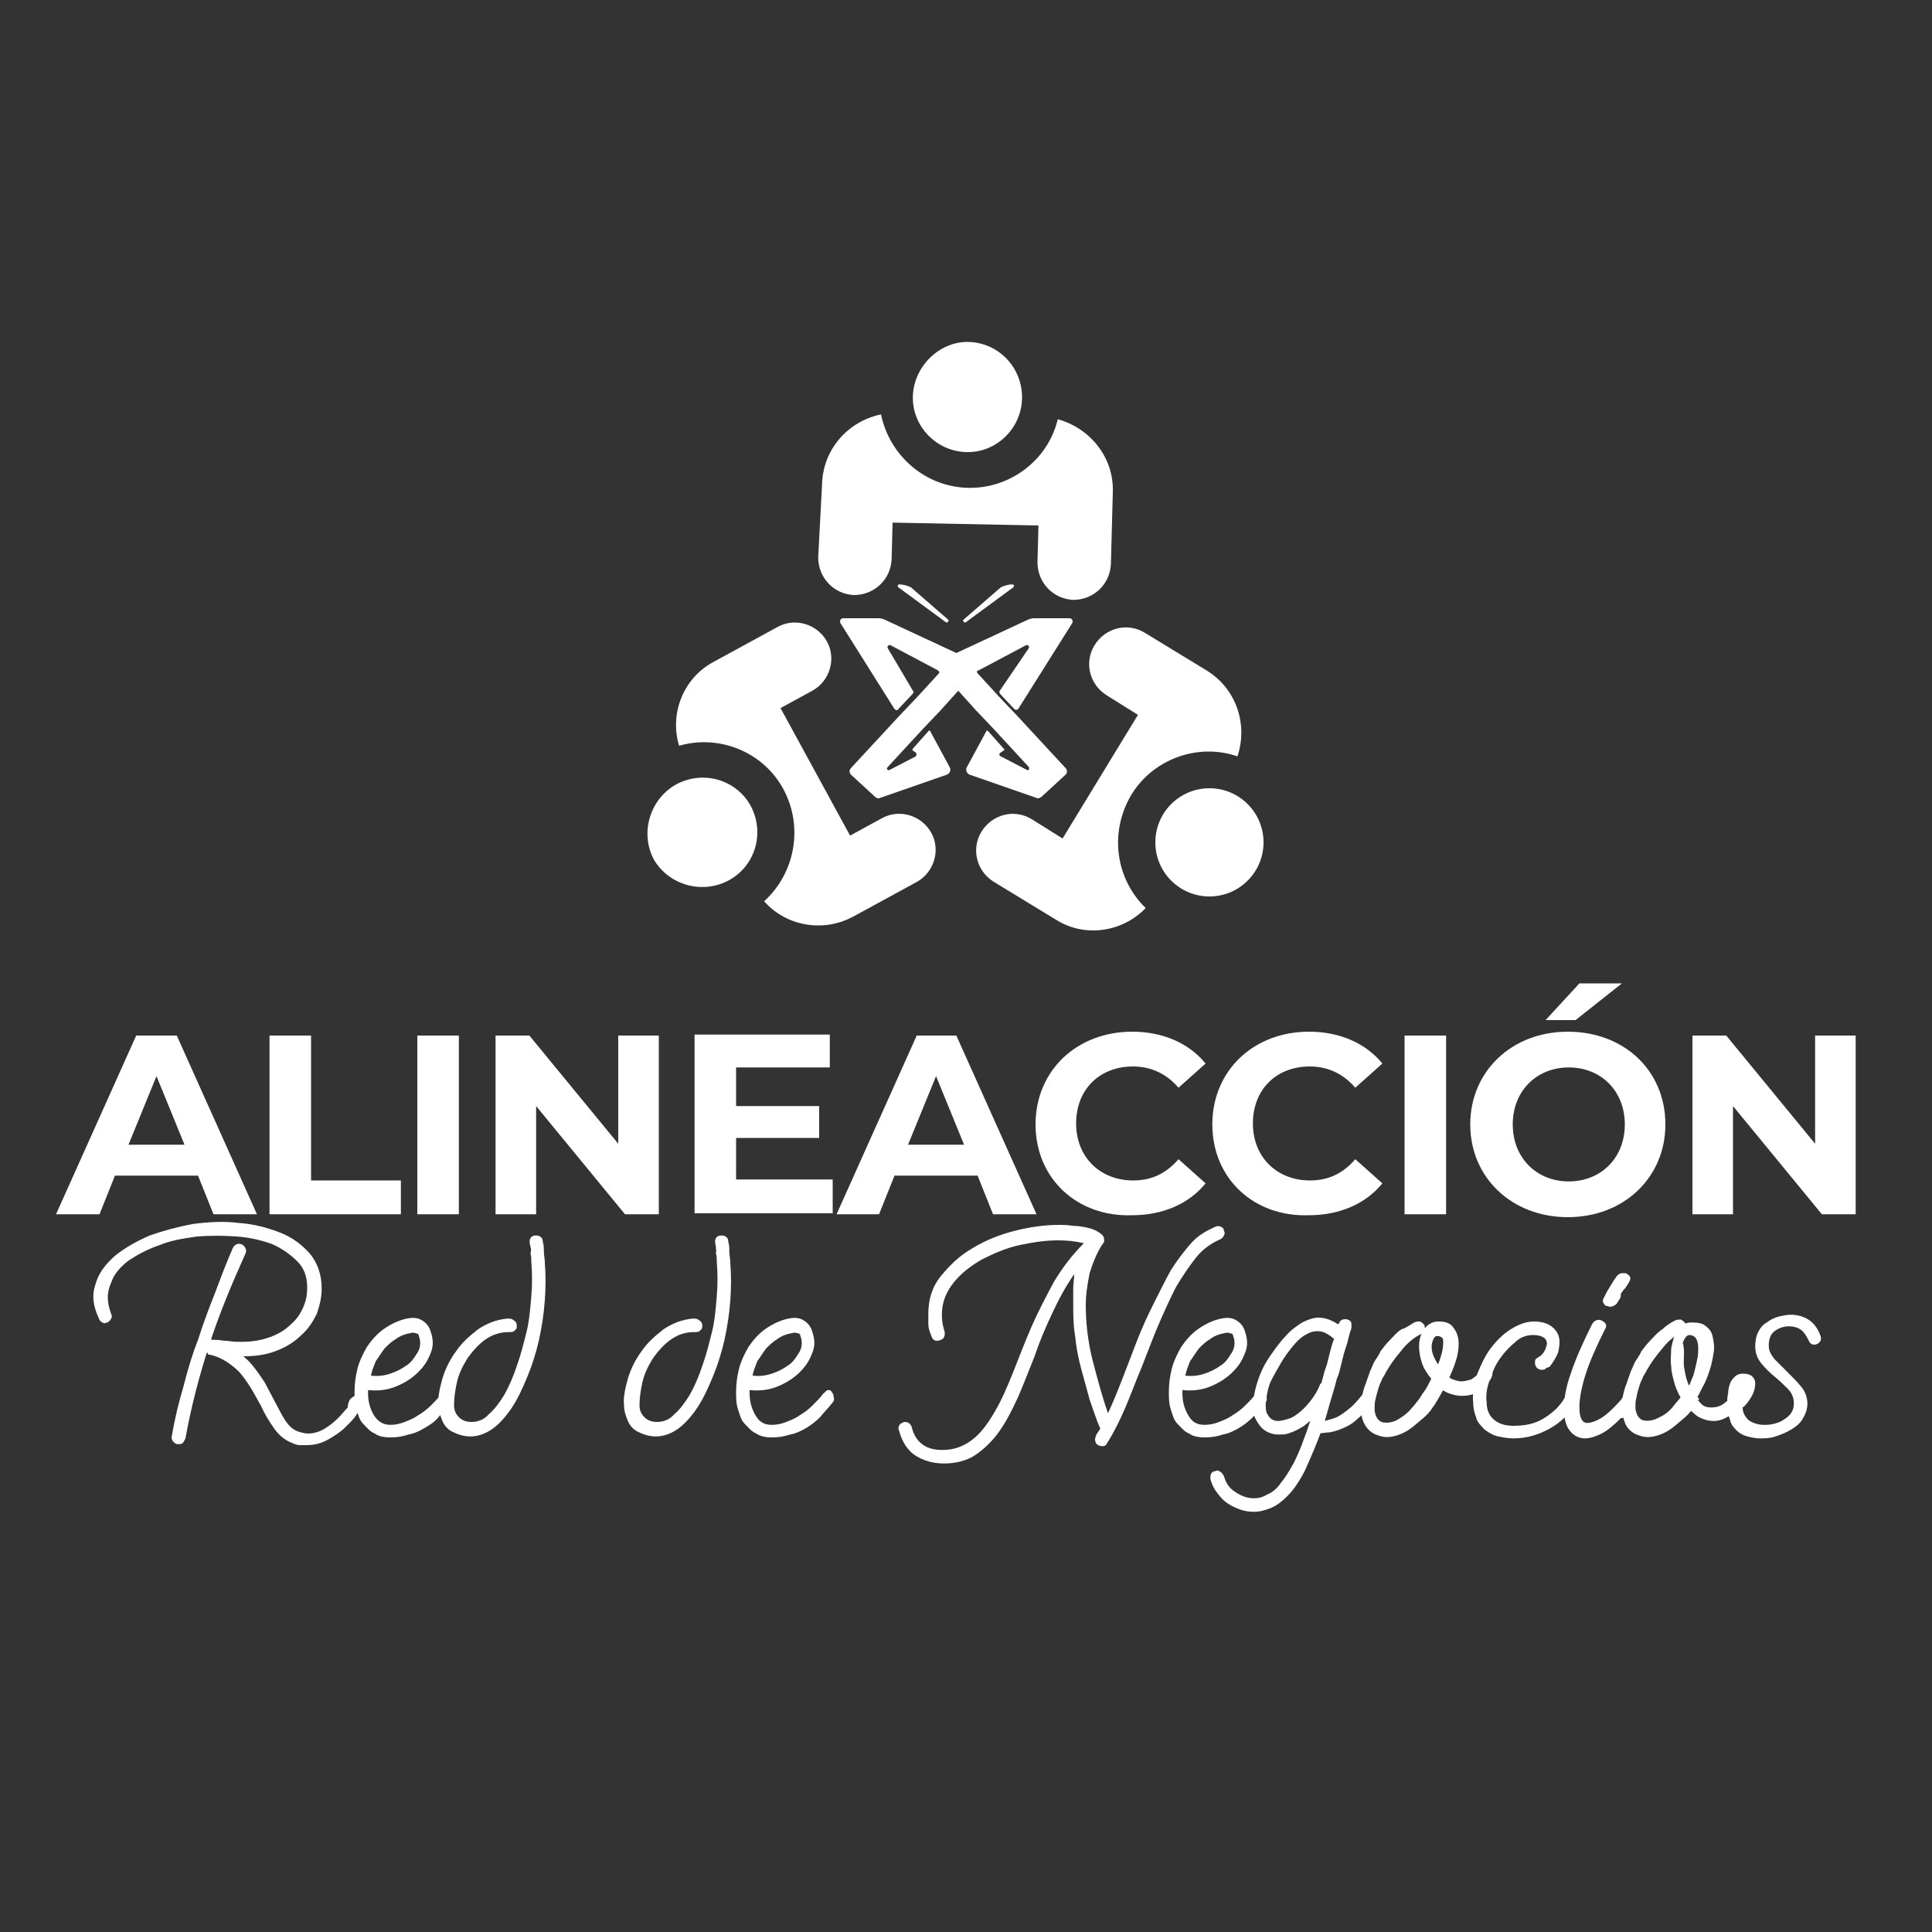 <?xml version="1.0" encoding="utf-8"?>
<!-- Generator: Adobe Illustrator 24.3.2, SVG Export Plug-In . SVG Version: 6.00 Build 0)  -->
<svg version="1.1" id="Capa_1" xmlns="http://www.w3.org/2000/svg" xmlns:xlink="http://www.w3.org/1999/xlink" x="0px" y="0px"
	 viewBox="0 0 200 200" style="enable-background:new 0 0 200 200;" xml:space="preserve">
<rect x="0" y="0" width="200" height="200" fill="#333333" stroke="none"/>
<style type="text/css">
	.st0{fill:#FFFFFF;}
</style>
<g>
	<g>
		<path class="st0" d="M20.5,121.7h-8.6l-1.6,4H5.8l8.3-18.5h4.2l8.3,18.5h-4.5L20.5,121.7z M19.1,118.5l-2.9-7.1l-2.9,7.1H19.1z"/>
		<path class="st0" d="M27.9,107.2h4.3v15h9.3v3.5H27.9V107.2z"/>
		<path class="st0" d="M43.2,107.2h4.3v18.5h-4.3V107.2z"/>
		<path class="st0" d="M68.2,107.2v18.5h-3.5l-9.2-11.2v11.2h-4.2v-18.5h3.5l9.2,11.2v-11.2H68.2z"/>
		<path class="st0" d="M86.2,122.2v3.4H71.9v-18.5h14v3.4h-9.7v4h8.6v3.3h-8.6v4.3H86.2z"/>
		<path class="st0" d="M101.2,121.7h-8.6l-1.6,4h-4.4l8.3-18.5H99l8.3,18.5h-4.5L101.2,121.7z M99.8,118.5l-2.9-7.1l-2.9,7.1H99.8z"
			/>
		<path class="st0" d="M107.2,116.4c0-5.6,4.3-9.6,10-9.6c3.2,0,5.9,1.2,7.6,3.3l-2.8,2.5c-1.2-1.4-2.8-2.2-4.7-2.2
			c-3.5,0-5.9,2.4-5.9,5.9c0,3.5,2.5,5.9,5.9,5.9c1.9,0,3.4-0.7,4.7-2.2l2.8,2.5c-1.7,2.1-4.4,3.3-7.6,3.3
			C111.5,126,107.2,122,107.2,116.4z"/>
		<path class="st0" d="M125.5,116.4c0-5.6,4.3-9.6,10-9.6c3.2,0,5.9,1.2,7.6,3.3l-2.8,2.5c-1.2-1.4-2.8-2.2-4.7-2.2
			c-3.5,0-5.9,2.4-5.9,5.9c0,3.5,2.5,5.9,5.9,5.9c1.9,0,3.4-0.7,4.7-2.2l2.8,2.5c-1.7,2.1-4.4,3.3-7.6,3.3
			C129.8,126,125.5,122,125.5,116.4z"/>
		<path class="st0" d="M145.4,107.2h4.3v18.5h-4.3V107.2z"/>
		<path class="st0" d="M152.2,116.4c0-5.5,4.3-9.6,10.1-9.6c5.8,0,10.1,4,10.1,9.6c0,5.5-4.3,9.6-10.1,9.6
			C156.5,126,152.2,121.9,152.2,116.4z M168.2,116.4c0-3.5-2.5-5.9-5.8-5.9c-3.3,0-5.8,2.4-5.8,5.9c0,3.5,2.5,5.9,5.8,5.9
			C165.7,122.3,168.2,119.9,168.2,116.4z M163.5,101.8h4.4l-4.8,3.8H160L163.5,101.8z"/>
		<path class="st0" d="M192.1,107.2v18.5h-3.5l-9.2-11.2v11.2h-4.2v-18.5h3.5l9.2,11.2v-11.2H192.1z"/>
	</g>
	<g>
		<path class="st0" d="M11.5,136c0.1,0.2,0.1,0.4,0,0.5c-0.1,0.2-0.2,0.3-0.4,0.4c-0.2,0.1-0.4,0.1-0.5,0c-0.2-0.1-0.3-0.2-0.4-0.5
			c-0.6-1.3-0.7-2.4-0.3-3.5c0.3-1.1,1-2,2-2.9c1-0.8,2.2-1.5,3.6-2.1c1.4-0.5,2.9-0.9,4.5-1.2c1.6-0.2,3.2-0.3,4.7-0.1
			c1.6,0.1,3,0.5,4.3,1c1.3,0.5,2.3,1.3,3.1,2.2c0.8,1,1.2,2.2,1.2,3.6c0,0.9-0.2,1.7-0.5,2.6c-0.4,0.8-0.9,1.6-1.6,2.2
			c-0.7,0.7-1.5,1.2-2.5,1.6c-1,0.4-2.1,0.6-3.4,0.6c-0.2,0-0.5,0-0.8,0c-0.3,0-0.7,0-1.1-0.1c-0.4,0-0.7-0.1-1.1-0.1
			c-0.4-0.1-0.7-0.1-1-0.2l0.3-1.4c0.2,0.1,0.5,0.1,0.8,0.1c0.3,0,0.7,0.1,1,0.1c0.3,0,0.7,0.1,1,0.1c0.3,0,0.6,0,0.8,0
			c1,0,2-0.2,2.8-0.5c0.8-0.3,1.5-0.7,2.1-1.3c0.6-0.5,1-1.1,1.3-1.8c0.3-0.7,0.4-1.3,0.4-2c0-1.1-0.3-2-1-2.7
			c-0.7-0.7-1.5-1.3-2.6-1.8c-1.1-0.4-2.3-0.7-3.7-0.8c-1.4-0.1-2.7-0.1-4.1,0c-1.4,0.2-2.7,0.4-3.9,0.9c-1.2,0.4-2.3,1-3.2,1.6
			c-0.9,0.7-1.5,1.4-1.8,2.3C11,133.9,11.1,134.9,11.5,136z M24.1,129.2c0.1-0.2,0.2-0.3,0.4-0.4c0.2-0.1,0.4,0,0.5,0
			c0.2,0.1,0.3,0.2,0.4,0.4c0.1,0.2,0.1,0.4,0,0.6c-1.4,3.1-2.7,6.2-3.7,9.3c-1,3.1-1.9,6.4-2.5,9.8c-0.1,0.2-0.2,0.4-0.3,0.5
			s-0.4,0.1-0.5,0.1c-0.2,0-0.3-0.1-0.5-0.3c-0.1-0.2-0.2-0.3-0.1-0.6c0.3-1.8,0.7-3.4,1.2-5.1c0.4-1.6,0.9-3.3,1.5-4.8
			c0.5-1.6,1.1-3.2,1.7-4.7C22.8,132.4,23.4,130.8,24.1,129.2z M36.2,144.9c0.2-0.2,0.4-0.4,0.6-0.4c0.2-0.1,0.4-0.1,0.5,0
			c0.1,0.1,0.2,0.2,0.3,0.3c0,0.2,0,0.4-0.1,0.6c-0.1,0.1-0.3,0.4-0.5,0.9c-0.3,0.5-0.7,0.9-1.2,1.4c-0.5,0.5-1.1,0.9-1.8,1.3
			c-0.7,0.4-1.4,0.6-2.3,0.6c-0.2,0-0.5,0-0.7,0c-0.2,0-0.5-0.1-0.7-0.2c-0.8-0.3-1.4-0.8-1.9-1.5c-0.5-0.7-1-1.5-1.4-2.4
			c-0.3-0.5-0.6-1.1-0.9-1.6s-0.7-1.1-1.1-1.6c-0.4-0.5-0.9-0.9-1.5-1.3c-0.6-0.4-1.3-0.7-2-0.8l0.3-1.4c1,0.2,1.8,0.5,2.5,1
			c0.7,0.4,1.3,0.9,1.8,1.5c0.5,0.6,0.9,1.2,1.3,1.8c0.3,0.6,0.7,1.3,1,1.9c0.4,0.7,0.7,1.4,1.1,2c0.4,0.6,0.8,1,1.4,1.2
			c0.3,0.1,0.7,0.2,1,0.2c0.6,0,1.2-0.2,1.7-0.5c0.5-0.3,1-0.7,1.4-1.1c0.4-0.4,0.7-0.8,1-1.1C36,145.2,36.2,145,36.2,144.9z"/>
		<path class="st0" d="M46.6,145.3c-0.4,0.5-0.8,0.9-1.2,1.4s-0.9,0.8-1.4,1.1c-0.5,0.3-1.1,0.6-1.7,0.7c-0.6,0.2-1.2,0.3-1.9,0.3
			c-0.6,0-1.2-0.1-1.6-0.4c-0.5-0.2-0.8-0.6-1.2-1s-0.5-0.9-0.7-1.5c-0.2-0.6-0.2-1.2-0.2-1.8c0-0.8,0.1-1.6,0.3-2.4
			c0.2-0.8,0.6-1.6,1-2.3c0.5-0.7,1-1.3,1.7-1.8c0.7-0.5,1.5-0.9,2.4-1.1c0.5-0.1,0.9-0.1,1.2,0s0.6,0.3,0.8,0.5
			c0.2,0.2,0.4,0.5,0.5,0.9c0.1,0.3,0.2,0.7,0.2,1.1c0,0.6-0.2,1.1-0.5,1.7c-0.3,0.6-0.8,1.2-1.4,1.7c-0.6,0.5-1.3,0.9-2.1,1.2
			c-0.8,0.3-1.7,0.4-2.7,0.3v0.3c0,0.9,0.2,1.6,0.6,2.3c0.4,0.6,0.9,1,1.7,1c0.5,0,1-0.1,1.5-0.3c0.5-0.2,1-0.4,1.4-0.7
			c0.5-0.3,0.9-0.6,1.3-1c0.4-0.4,0.8-0.8,1.1-1.2c0.2-0.2,0.4-0.4,0.5-0.4c0.2,0,0.3,0,0.4,0.2c0.1,0.1,0.2,0.3,0.2,0.5
			C46.9,144.9,46.8,145.1,46.6,145.3z M42.5,138c-0.6,0.1-1.1,0.3-1.5,0.6c-0.5,0.3-0.8,0.6-1.2,1c-0.3,0.4-0.6,0.9-0.9,1.3
			c-0.2,0.5-0.4,1-0.5,1.5c0.7,0.1,1.4,0,2-0.2c0.6-0.2,1.2-0.5,1.6-0.8c0.5-0.3,0.8-0.7,1.1-1.2c0.3-0.4,0.4-0.8,0.4-1.2
			c0-0.3-0.1-0.6-0.2-0.9C43,138,42.8,137.9,42.5,138z"/>
		<path class="st0" d="M54.9,129c-0.1-0.4-0.1-0.6,0-0.8c0.1-0.2,0.3-0.3,0.5-0.3c0.2,0,0.4,0,0.5,0.1c0.2,0.1,0.3,0.3,0.3,0.6
			c0.1,0.3,0.1,0.6,0.1,1c0,0.3,0.1,0.7,0.1,1.1c0.1,1.3,0.1,2.6,0,3.9c-0.1,1.4-0.3,2.7-0.6,4.1c-0.3,1.3-0.7,2.6-1.2,3.8
			c-0.5,1.2-1,2.3-1.6,3.2c-0.6,0.9-1.3,1.7-2,2.2c-0.7,0.5-1.5,0.8-2.3,0.8c-0.7,0-1.3-0.2-1.9-0.5c-0.4-0.2-0.8-0.6-1-1.1
			c-0.2-0.5-0.4-1-0.4-1.6c-0.1-0.8,0.1-1.7,0.4-2.8c0.3-1,0.8-2,1.4-2.8c0.6-0.9,1.4-1.6,2.3-2.3c0.9-0.6,1.9-1,3-1.1
			c0.3,0,0.5,0,0.7,0.2c0.2,0.1,0.3,0.3,0.3,0.5c0,0.2,0,0.4-0.2,0.5c-0.1,0.2-0.4,0.2-0.7,0.2c-0.9,0-1.7,0.3-2.4,0.8
			s-1.3,1.2-1.8,1.9c-0.5,0.8-0.9,1.6-1.1,2.5c-0.2,0.9-0.3,1.7-0.3,2.4c0,0.5,0.2,0.9,0.5,1.2c0.3,0.3,0.7,0.5,1.3,0.5
			c0.6,0,1.3-0.2,1.8-0.8c0.6-0.5,1.1-1.2,1.6-2c0.5-0.9,0.9-1.8,1.3-3c0.4-1.1,0.7-2.3,1-3.5c0.3-1.2,0.4-2.5,0.5-3.7
			c0.1-1.2,0.1-2.4,0-3.6c0-0.3,0-0.6-0.1-0.9C55,129.6,55,129.3,54.9,129z"/>
		<path class="st0" d="M74.1,129c-0.1-0.4-0.1-0.6,0-0.8c0.1-0.2,0.3-0.3,0.5-0.3c0.2,0,0.4,0,0.5,0.1c0.2,0.1,0.3,0.3,0.3,0.6
			c0.1,0.3,0.1,0.6,0.1,1c0,0.3,0.1,0.7,0.1,1.1c0.1,1.3,0.1,2.6,0,3.9c-0.1,1.4-0.3,2.7-0.6,4.1c-0.3,1.3-0.7,2.6-1.2,3.8
			c-0.5,1.2-1,2.3-1.6,3.2c-0.6,0.9-1.3,1.7-2,2.2c-0.7,0.5-1.5,0.8-2.3,0.8c-0.7,0-1.3-0.2-1.9-0.5c-0.4-0.2-0.8-0.6-1-1.1
			c-0.2-0.5-0.4-1-0.4-1.6c-0.1-0.8,0.1-1.7,0.4-2.8c0.3-1,0.8-2,1.4-2.8c0.6-0.9,1.4-1.6,2.3-2.3c0.9-0.6,1.9-1,3-1.1
			c0.3,0,0.5,0,0.7,0.2c0.2,0.1,0.3,0.3,0.3,0.5c0,0.2,0,0.4-0.2,0.5c-0.1,0.2-0.4,0.2-0.7,0.2c-0.9,0-1.7,0.3-2.4,0.8
			s-1.3,1.2-1.8,1.9c-0.5,0.8-0.9,1.6-1.1,2.5c-0.2,0.9-0.3,1.7-0.3,2.4c0,0.5,0.2,0.9,0.5,1.2c0.3,0.3,0.7,0.5,1.3,0.5
			c0.6,0,1.3-0.2,1.8-0.8c0.6-0.5,1.1-1.2,1.6-2c0.5-0.9,0.9-1.8,1.3-3c0.4-1.1,0.7-2.3,1-3.5c0.3-1.2,0.4-2.5,0.5-3.7
			c0.1-1.2,0.1-2.4,0-3.6c0-0.3,0-0.6-0.1-0.9C74.2,129.6,74.1,129.3,74.1,129z"/>
		<path class="st0" d="M86.1,145.3c-0.4,0.5-0.8,0.9-1.2,1.4c-0.4,0.4-0.9,0.8-1.4,1.1c-0.5,0.3-1.1,0.6-1.7,0.7
			c-0.6,0.2-1.2,0.3-1.9,0.3c-0.6,0-1.2-0.1-1.6-0.4c-0.5-0.2-0.8-0.6-1.2-1s-0.5-0.9-0.7-1.5c-0.2-0.6-0.2-1.2-0.2-1.8
			c0-0.8,0.1-1.6,0.3-2.4c0.2-0.8,0.6-1.6,1-2.3c0.5-0.7,1-1.3,1.7-1.8c0.7-0.5,1.5-0.9,2.4-1.1c0.5-0.1,0.9-0.1,1.2,0
			c0.3,0.1,0.6,0.3,0.8,0.5c0.2,0.2,0.4,0.5,0.5,0.9c0.1,0.3,0.2,0.7,0.2,1.1c0,0.6-0.2,1.1-0.5,1.7c-0.3,0.6-0.8,1.2-1.4,1.7
			c-0.6,0.5-1.3,0.9-2.1,1.2c-0.8,0.3-1.7,0.4-2.7,0.3v0.3c0,0.9,0.2,1.6,0.6,2.3s0.9,1,1.7,1c0.5,0,1-0.1,1.5-0.3
			c0.5-0.2,1-0.4,1.4-0.7c0.5-0.3,0.9-0.6,1.3-1c0.4-0.4,0.8-0.8,1.1-1.2c0.2-0.2,0.4-0.4,0.5-0.4c0.2,0,0.3,0,0.4,0.2
			c0.1,0.1,0.2,0.3,0.2,0.5C86.4,144.9,86.3,145.1,86.1,145.3z M82,138c-0.6,0.1-1.1,0.3-1.5,0.6c-0.5,0.3-0.8,0.6-1.2,1
			c-0.3,0.4-0.6,0.9-0.9,1.3c-0.2,0.5-0.4,1-0.5,1.5c0.7,0.1,1.4,0,2-0.2c0.6-0.2,1.2-0.5,1.6-0.8c0.5-0.3,0.8-0.7,1.1-1.2
			c0.3-0.4,0.4-0.8,0.4-1.2c0-0.3-0.1-0.6-0.2-0.9C82.6,138,82.3,137.9,82,138z"/>
		<path class="st0" d="M125.8,127c0.2-0.1,0.4-0.1,0.6,0c0.2,0.1,0.3,0.2,0.3,0.4c0.1,0.2,0.1,0.3,0,0.5c-0.1,0.2-0.2,0.3-0.4,0.4
			c-0.9,0.4-1.8,1-2.5,1.9c-0.7,0.9-1.4,1.9-2.1,3.1c-0.6,1.2-1.2,2.5-1.8,3.9c-0.6,1.4-1.1,2.8-1.7,4.3c-0.6,1.4-1.1,2.8-1.7,4.2
			c-0.6,1.4-1.2,2.6-1.9,3.7c-0.1,0.2-0.2,0.3-0.4,0.3c-0.2,0-0.4,0-0.5-0.1c-0.2-0.1-0.3-0.2-0.3-0.4c-0.1-0.2,0-0.4,0.1-0.7
			l0.4-0.6c-0.4-0.9-0.7-1.9-1.1-3c-0.3-1.1-0.6-2.2-0.9-3.3c-0.3-1.1-0.5-2.2-0.6-3.3c-0.2-1.1-0.2-2.2-0.2-3.3c0-0.5,0-1,0-1.6
			c0-0.5,0.1-1,0.1-1.5c-0.9,1.3-1.6,2.6-2.3,4.1c-0.7,1.5-1.3,2.9-1.8,4.4c-0.6,1.5-1.1,2.8-1.7,4.2c-0.6,1.3-1.2,2.5-1.9,3.5
			c-0.7,1-1.5,1.8-2.5,2.5c-0.9,0.6-2,0.9-3.3,0.9c-1.1,0-2.1-0.3-2.9-0.8c-0.8-0.5-1.4-1.4-1.7-2.5c0-0.1-0.1-0.2-0.1-0.3
			c0-0.2,0.1-0.4,0.2-0.5c0.2-0.1,0.3-0.2,0.5-0.2c0.3,0,0.6,0.2,0.7,0.6c0.2,0.8,0.6,1.4,1.2,1.8c0.6,0.4,1.3,0.5,2,0.5
			c1.2,0,2.2-0.4,3.1-1.1c0.9-0.7,1.6-1.7,2.3-2.9c0.7-1.2,1.3-2.6,1.9-4.1c0.6-1.5,1.2-3.1,1.9-4.7c0.7-1.6,1.5-3.1,2.3-4.6
			c0.9-1.5,1.9-2.8,3.1-4c-0.8-0.2-1.7-0.3-2.7-0.3c-1.3,0-2.6,0.2-4,0.5c-1.4,0.3-2.7,0.9-3.9,1.5c-1.2,0.7-2.2,1.5-2.9,2.4
			c-0.8,1-1.2,2.1-1.2,3.3c0,0.6,0.1,1.2,0.3,1.8c0,0,0,0.1,0,0.2c0,0.2-0.1,0.4-0.2,0.5c-0.2,0.1-0.4,0.2-0.6,0.2
			c-0.2,0-0.4-0.1-0.5-0.3c-0.1-0.2-0.2-0.5-0.3-0.8c-0.1-0.3-0.1-0.6-0.1-0.9c0-0.3,0-0.6,0-0.8c0-1.5,0.4-2.8,1.3-3.9
			c0.9-1.1,1.9-2.1,3.3-2.9c1.3-0.8,2.8-1.4,4.4-1.8c1.6-0.4,3.1-0.6,4.5-0.6c0.4,0,0.9,0,1.5,0.1c0.5,0,1.1,0.1,1.5,0.2
			c0.5,0.1,0.9,0.3,1.2,0.5c0.3,0.2,0.5,0.4,0.5,0.7c0,0,0,0.1,0,0.2c0,0.1-0.1,0.2-0.3,0.5c-0.5,0.8-0.9,1.8-1.2,2.8
			c-0.2,1-0.4,2.1-0.4,3.3c0,1.8,0.2,3.7,0.7,5.7c0.5,1.9,1,3.8,1.6,5.5c0.5-1.1,1-2.3,1.5-3.6c0.5-1.3,1-2.6,1.5-3.9
			c0.5-1.3,1.1-2.6,1.7-3.8c0.6-1.2,1.2-2.4,1.8-3.5c0.7-1.1,1.4-2,2.1-2.8C124,127.9,124.9,127.4,125.8,127z"/>
		<path class="st0" d="M130.9,145.3c-0.4,0.5-0.8,0.9-1.2,1.4c-0.4,0.4-0.9,0.8-1.4,1.1c-0.5,0.3-1.1,0.6-1.7,0.7
			c-0.6,0.2-1.2,0.3-1.9,0.3c-0.6,0-1.2-0.1-1.6-0.4c-0.5-0.2-0.8-0.6-1.2-1s-0.5-0.9-0.7-1.5c-0.2-0.6-0.2-1.2-0.2-1.8
			c0-0.8,0.1-1.6,0.3-2.4c0.2-0.8,0.6-1.6,1-2.3c0.5-0.7,1-1.3,1.7-1.8c0.7-0.5,1.5-0.9,2.4-1.1c0.5-0.1,0.9-0.1,1.2,0
			c0.3,0.1,0.6,0.3,0.8,0.5c0.2,0.2,0.4,0.5,0.5,0.9c0.1,0.3,0.2,0.7,0.2,1.1c0,0.6-0.2,1.1-0.5,1.7c-0.3,0.6-0.8,1.2-1.4,1.7
			c-0.6,0.5-1.3,0.9-2.1,1.2c-0.8,0.3-1.7,0.4-2.7,0.3v0.3c0,0.9,0.2,1.6,0.6,2.3s0.9,1,1.7,1c0.5,0,1-0.1,1.5-0.3
			c0.5-0.2,1-0.4,1.4-0.7c0.5-0.3,0.9-0.6,1.3-1c0.4-0.4,0.8-0.8,1.1-1.2c0.2-0.2,0.4-0.4,0.5-0.4c0.2,0,0.3,0,0.4,0.2
			c0.1,0.1,0.2,0.3,0.2,0.5C131.2,144.9,131.1,145.1,130.9,145.3z M126.8,138c-0.6,0.1-1.1,0.3-1.5,0.6c-0.5,0.3-0.8,0.6-1.2,1
			c-0.3,0.4-0.6,0.9-0.9,1.3c-0.2,0.5-0.4,1-0.5,1.5c0.7,0.1,1.4,0,2-0.2c0.6-0.2,1.2-0.5,1.6-0.8c0.5-0.3,0.8-0.7,1.1-1.2
			c0.3-0.4,0.4-0.8,0.4-1.2c0-0.3-0.1-0.6-0.2-0.9C127.3,138,127.1,137.9,126.8,138z"/>
		<path class="st0" d="M138.5,137.1c0.1-0.1,0.2-0.2,0.2-0.3c0.1-0.1,0.2-0.2,0.3-0.2c0.1,0,0.3-0.1,0.5,0c0.2,0.1,0.3,0.1,0.3,0.2
			c0.1,0.1,0.1,0.2,0.1,0.3c0,0.1,0,0.3,0,0.4c-0.2,0.5-0.3,1-0.4,1.4c-0.1,0.4-0.3,0.9-0.4,1.3c-0.1,0.4-0.2,0.8-0.3,1.2
			c-0.1,0.4-0.2,0.9-0.4,1.3c-0.3,1.2-0.7,2.4-1,3.5c-0.3,1.1-0.7,2.2-1.1,3.2c-0.4,1-0.8,1.9-1.2,2.8c-0.4,0.8-0.9,1.6-1.4,2.2
			c-0.6,0.7-1.3,1.3-1.9,1.6c-0.7,0.3-1.3,0.5-2,0.5c-0.6,0-1.1-0.1-1.6-0.3c-0.5-0.2-0.9-0.4-1.3-0.7c-0.4-0.3-0.7-0.7-1-1.1
			c-0.3-0.4-0.5-0.9-0.6-1.3c0-0.1,0-0.2,0-0.3c0-0.1,0.1-0.2,0.1-0.3c0.1-0.1,0.2-0.2,0.4-0.2c0.2-0.1,0.3-0.1,0.4,0
			c0.1,0,0.2,0.1,0.3,0.2c0.1,0.1,0.1,0.2,0.2,0.3c0.2,0.7,0.5,1.2,1.1,1.6c0.6,0.4,1.2,0.7,2,0.7c0.5,0,0.9-0.1,1.4-0.4
			c0.5-0.2,1-0.6,1.4-1.2c0.5-0.6,0.9-1.3,1.3-2c0.4-0.8,0.8-1.7,1.1-2.6c0.4-1,0.7-2,1-3.1c0.3-1.1,0.7-2.2,1-3.4
			c0.1-0.5,0.3-0.9,0.4-1.3c0.1-0.4,0.2-0.8,0.3-1.2c0.1-0.4,0.2-0.8,0.4-1.3C138.3,138.1,138.4,137.6,138.5,137.1z M138,144.1
			c-0.5,0.8-1,1.6-1.5,2.1c-0.5,0.6-1,1-1.5,1.4c-0.5,0.3-1,0.6-1.4,0.7c-0.4,0.2-0.8,0.2-1.2,0.2c-0.7,0-1.2-0.2-1.7-0.6
			c-0.4-0.4-0.7-0.9-0.9-1.4c-0.2-0.6-0.2-1.2,0-1.9c0.1-0.7,0.3-1.4,0.6-2.2c0.3-0.8,0.7-1.5,1.2-2.2c0.5-0.7,1-1.4,1.5-1.9
			c0.5-0.6,1.1-1,1.7-1.4c0.6-0.3,1.2-0.5,1.7-0.5c0.4,0,0.9,0.1,1.3,0.3c0.5,0.2,0.9,0.5,1.3,0.9l-1,1c-0.6-0.5-1.1-0.8-1.7-0.8
			c-0.4,0-0.8,0.1-1.3,0.4c-0.5,0.3-0.9,0.7-1.3,1.2c-0.4,0.5-0.8,1-1.2,1.7s-0.7,1.2-1,1.8c-0.3,0.6-0.4,1.2-0.5,1.8
			c-0.1,0.6-0.1,1.1,0,1.5c0.1,0.2,0.2,0.4,0.4,0.6c0.2,0.2,0.5,0.3,0.8,0.3c0.3,0,0.6-0.1,1-0.2c0.4-0.1,0.7-0.3,1.1-0.6
			c0.4-0.3,0.8-0.7,1.2-1.2c0.4-0.5,0.8-1.1,1.1-1.9L138,144.1z M135.8,147.2c0.4,0,0.9,0,1.3-0.1c0.4-0.1,0.8-0.2,1.3-0.4
			c0.4-0.2,0.8-0.5,1.3-0.9c0.5-0.4,0.9-0.9,1.4-1.5c0.2-0.2,0.4-0.4,0.6-0.4c0.2,0,0.3,0,0.5,0.1c0.1,0.1,0.2,0.3,0.2,0.5
			c0,0.2,0,0.4-0.2,0.6c-0.6,0.8-1.2,1.4-1.7,1.8c-0.5,0.5-1.1,0.8-1.6,1c-0.5,0.2-1.1,0.4-1.6,0.4c-0.6,0.1-1.2,0.1-1.9,0.1
			L135.8,147.2z"/>
		<path class="st0" d="M146.4,136.9c0.2-0.1,0.4-0.1,0.6-0.1c0.2,0.1,0.3,0.2,0.4,0.3c0.1,0.1,0.1,0.3,0.1,0.5
			c0,0.2-0.2,0.4-0.4,0.5c-0.8,0.4-1.5,1-2.1,1.8c-0.6,0.7-1.1,1.4-1.5,2.1c-0.1,0.2-0.2,0.4-0.4,0.7c-0.1,0.3-0.3,0.6-0.4,1
			c-0.1,0.3-0.2,0.7-0.3,1.1c-0.1,0.4-0.1,0.7-0.1,1.1c0,0.3,0.1,0.6,0.2,0.8c0.1,0.2,0.3,0.4,0.5,0.5c0.3,0.1,0.7,0.1,1.1,0
			c0.4-0.1,0.7-0.3,1-0.5c0.3-0.2,0.7-0.5,1-0.9c0.3-0.3,0.6-0.7,0.9-1.1c0.1-0.2,0.3-0.5,0.6-0.9c0.3-0.5,0.5-1,0.8-1.5
			c0.3-0.6,0.5-1.1,0.7-1.7c0.2-0.6,0.3-1.1,0.3-1.6c0-0.2,0-0.4-0.1-0.5c-0.1-0.1-0.3-0.2-0.5-0.2c-0.2,0-0.3,0.1-0.4,0.3
			c-0.1,0.2-0.2,0.5-0.2,0.8c0,0.4,0.1,0.8,0.3,1.2c0.2,0.4,0.5,0.9,0.9,1.4c0.4,0.4,0.7,0.7,1,0.8c0.3,0.1,0.6,0.2,0.9,0.2
			c0.3,0,0.6-0.1,1-0.2c0.3-0.2,0.7-0.5,1.1-0.9c0.2-0.2,0.4-0.3,0.5-0.3c0.2,0,0.3,0,0.4,0.1c0.1,0.1,0.2,0.3,0.2,0.5
			c0,0.2-0.1,0.4-0.2,0.6c-0.6,0.7-1.1,1.1-1.5,1.4c-0.4,0.2-0.9,0.3-1.5,0.3c-0.4,0-0.9-0.1-1.4-0.3s-1-0.6-1.6-1.3
			c-0.5-0.6-0.9-1.2-1.1-1.8c-0.2-0.6-0.3-1.2-0.3-1.7c0-0.8,0.2-1.4,0.6-1.9c0.4-0.5,0.9-0.7,1.4-0.7c0.8,0,1.3,0.2,1.6,0.7
			c0.3,0.4,0.5,0.9,0.5,1.6c0,0.6-0.1,1.2-0.3,1.8c-0.2,0.7-0.5,1.3-0.8,2c-0.3,0.6-0.6,1.2-0.9,1.7c-0.3,0.5-0.5,0.9-0.7,1.1
			c-0.3,0.5-0.7,0.9-1.2,1.3s-0.9,0.8-1.4,1.1c-0.5,0.3-1,0.5-1.5,0.6c-0.5,0.1-1,0.1-1.5-0.1c-0.7-0.2-1.1-0.6-1.4-1.1
			c-0.3-0.5-0.4-1-0.4-1.7c0-0.4,0-0.8,0.1-1.3c0.1-0.4,0.2-0.9,0.4-1.3c0.1-0.4,0.3-0.8,0.4-1.2c0.2-0.4,0.3-0.7,0.4-0.9
			c0.2-0.4,0.5-0.7,0.7-1.2c0.3-0.4,0.6-0.8,1-1.2c0.4-0.4,0.7-0.8,1.2-1.1C145.5,137.5,145.9,137.2,146.4,136.9z"/>
		<path class="st0" d="M160.1,141.6c-0.2,0.2-0.3,0.2-0.5,0.2c-0.2,0-0.4-0.1-0.5-0.2c-0.1-0.1-0.2-0.3-0.2-0.5c0-0.2,0-0.4,0.2-0.5
			l0.3-0.2c0.3-0.2,0.5-0.5,0.6-0.8c0.1-0.3,0.2-0.5,0.1-0.7c0-0.2-0.2-0.4-0.4-0.5c-0.2-0.1-0.5-0.2-1-0.2c-0.6,0-1.3,0.2-1.8,0.7
			c-0.6,0.5-1.1,1-1.6,1.7c-0.5,0.7-0.8,1.4-1.1,2.3c-0.3,0.8-0.4,1.6-0.3,2.3c0,0.8,0.3,1.4,0.8,1.8c0.5,0.4,1.1,0.6,2,0.6
			c0.8,0,1.5-0.1,2.1-0.3c0.6-0.2,1.1-0.5,1.5-0.8c0.4-0.3,0.8-0.6,1.1-1c0.3-0.3,0.5-0.7,0.7-1c0.2-0.2,0.3-0.4,0.5-0.4
			c0.2,0,0.3,0,0.5,0.2c0.1,0.1,0.2,0.3,0.2,0.5c0,0.2,0,0.4-0.2,0.6c-0.7,1-1.6,1.9-2.7,2.5c-1.1,0.6-2.3,1-3.7,1
			c-0.6,0-1.1-0.1-1.6-0.2c-0.5-0.1-1-0.4-1.4-0.7c-0.4-0.4-0.8-0.8-0.9-1.3c-0.2-0.5-0.3-1-0.3-1.6c-0.1-0.9,0.1-1.8,0.4-2.8
			c0.4-1,0.8-1.9,1.4-2.7c0.6-0.8,1.3-1.5,2.1-2c0.8-0.5,1.6-0.8,2.4-0.8c0.8,0,1.4,0.2,1.8,0.5c0.4,0.3,0.7,0.7,0.8,1.2
			s0,1-0.1,1.5c-0.2,0.5-0.5,1-0.9,1.5L160.1,141.6z"/>
		<path class="st0" d="M167.8,146.8c-0.7,0.7-1.4,1.3-2,1.6c-0.6,0.3-1.2,0.5-1.7,0.5c-0.7,0-1.2-0.3-1.6-0.8
			c-0.4-0.5-0.6-1.3-0.6-2.3c0-1,0.2-2.2,0.7-3.6c0.5-1.5,1.2-3.1,2.2-5.1c0.1-0.2,0.2-0.3,0.4-0.4c0.2-0.1,0.4-0.1,0.6,0
			c0.2,0.1,0.3,0.2,0.4,0.3c0.1,0.2,0.1,0.4-0.1,0.7c-0.9,1.8-1.6,3.4-2,4.7c-0.4,1.3-0.6,2.4-0.6,3.3c0,1.1,0.3,1.6,0.8,1.6
			c0.4,0,1-0.2,1.6-0.6c0.6-0.4,1.3-1.1,2.1-2V146.8z M167.5,134.7c-0.1,0.3-0.3,0.4-0.5,0.5c-0.2,0.1-0.4,0.1-0.6,0
			c-0.2,0-0.3-0.1-0.4-0.3c-0.1-0.1-0.1-0.3,0-0.5c0.2-0.4,0.4-0.8,0.6-1.1c0.2-0.3,0.4-0.7,0.7-1.1c0.1-0.2,0.3-0.3,0.5-0.4
			c0.2,0,0.4,0,0.5,0c0.2,0.1,0.3,0.2,0.4,0.3c0.1,0.2,0.1,0.3,0,0.5c-0.1,0.2-0.2,0.4-0.3,0.5c-0.1,0.2-0.2,0.3-0.3,0.4
			s-0.2,0.3-0.3,0.4C167.8,134.3,167.7,134.5,167.5,134.7z M167.8,144.9l0.5-0.6c0.2-0.2,0.4-0.4,0.5-0.4s0.3,0,0.4,0.2
			s0.2,0.3,0.2,0.5c0,0.2-0.1,0.5-0.3,0.7c-0.2,0.3-0.4,0.6-0.6,0.8c-0.2,0.2-0.4,0.5-0.6,0.7V144.9z"/>
		<path class="st0" d="M175.9,144.8c-0.3,0.4-0.4,0.7-0.6,0.9c-0.3,0.5-0.7,0.9-1.2,1.3s-0.9,0.8-1.4,1.1c-0.5,0.3-1,0.5-1.5,0.6
			c-0.5,0.1-1,0.1-1.5-0.1c-0.7-0.2-1.1-0.6-1.4-1.1c-0.2-0.5-0.4-1-0.4-1.7c0-0.4,0-0.8,0.1-1.3c0.1-0.4,0.2-0.9,0.4-1.3
			c0.1-0.4,0.3-0.8,0.4-1.2c0.2-0.4,0.3-0.7,0.4-0.9c0.2-0.4,0.5-0.7,0.7-1.2c0.3-0.4,0.6-0.8,1-1.2c0.4-0.4,0.7-0.8,1.2-1.1
			c0.4-0.4,0.9-0.7,1.3-0.9c0.2-0.1,0.4-0.1,0.6-0.1c0.2,0.1,0.3,0.2,0.4,0.3c0.1,0.1,0.1,0.3,0.1,0.5c0,0.2-0.2,0.4-0.4,0.5
			c-0.8,0.4-1.5,1-2.1,1.8c-0.6,0.7-1.1,1.4-1.5,2.1c-0.1,0.2-0.2,0.4-0.4,0.7c-0.1,0.3-0.3,0.6-0.4,1c-0.1,0.3-0.2,0.7-0.3,1.1
			c-0.1,0.4-0.1,0.7-0.1,1.1c0,0.3,0.1,0.6,0.2,0.8c0.1,0.2,0.3,0.4,0.5,0.5c0.3,0.1,0.7,0.1,1.1,0c0.4-0.1,0.7-0.3,1.1-0.5
			c0.3-0.2,0.7-0.5,1-0.9s0.6-0.7,0.9-1.1c0.1-0.1,0.1-0.2,0.2-0.4c0.1-0.2,0.2-0.3,0.3-0.5L175.9,144.8z M174.3,141.1
			c0,0.4,0.1,0.8,0.2,1.3c0.1,0.5,0.3,1,0.6,1.5c0.2,0.5,0.5,0.9,0.9,1.3c0.3,0.4,0.7,0.5,1.2,0.5c0.4,0,0.8-0.1,1.1-0.3
			c0.3-0.2,0.5-0.4,0.7-0.5c0.2-0.2,0.3-0.4,0.4-0.6c0.1-0.2,0.3-0.5,0.6-0.7c0.1,0,0.1-0.1,0.2-0.1c0.1,0,0.1,0,0.1,0
			c0.1,0,0.2,0.1,0.3,0.2c0.1,0.1,0.1,0.3,0,0.6c-0.1,0.3-0.2,0.6-0.3,0.9c-0.2,0.3-0.4,0.6-0.7,0.9c-0.3,0.3-0.6,0.5-1,0.7
			c-0.4,0.2-0.8,0.3-1.2,0.3c-0.6,0-1.2-0.2-1.7-0.5c-0.5-0.4-1-0.8-1.4-1.4s-0.7-1.2-0.9-1.8c-0.2-0.7-0.4-1.4-0.4-2
			c-0.1-0.6,0-1.2,0-1.8c0.1-0.5,0.2-1,0.4-1.4c0.2-0.4,0.4-0.7,0.7-1c0.3-0.2,0.6-0.3,1-0.3c0.7,0,1.2,0.1,1.5,0.4
			c0.4,0.3,0.6,0.6,0.7,1.1s0.2,1,0.1,1.6c-0.1,0.6-0.2,1.2-0.4,1.8c-0.2,0.6-0.4,1.2-0.7,1.7c-0.3,0.6-0.5,1-0.8,1.5l-0.8-1.3
			c0.1-0.1,0.2-0.3,0.3-0.6c0.1-0.3,0.3-0.6,0.4-1.1c0.1-0.4,0.2-0.8,0.3-1.3c0.1-0.4,0.1-0.9,0.1-1.2c0-0.4-0.1-0.7-0.2-0.9
			c-0.1-0.2-0.4-0.4-0.7-0.4c-0.3,0-0.5,0.3-0.7,0.8C174.4,139.7,174.3,140.3,174.3,141.1z"/>
		<path class="st0" d="M180.4,142.2c0.5,0,0.8,0.1,1,0.3c0.2,0.2,0.3,0.4,0.3,0.7c0,0.4-0.1,0.9-0.4,1.4c-0.3,0.5-0.6,0.9-0.9,1.1
			c0,0.5,0.2,0.9,0.6,1.3c0.4,0.3,1,0.5,1.6,0.5c0.3,0,0.6,0,1-0.1c0.4-0.1,0.7-0.2,1-0.4c0.3-0.2,0.6-0.4,0.8-0.7
			c0.2-0.3,0.3-0.6,0.3-1c0-0.6-0.2-1.1-0.6-1.5c-0.4-0.4-0.9-0.9-1.4-1.3s-1-0.9-1.4-1.4c-0.4-0.5-0.6-1.1-0.6-1.7
			c0-0.6,0.1-1.1,0.3-1.5c0.2-0.4,0.5-0.8,0.9-1c0.4-0.3,0.8-0.5,1.2-0.6c0.4-0.1,0.9-0.2,1.3-0.2c0.7,0,1.3,0.2,1.8,0.5
			c0.5,0.3,1,0.9,1.3,1.8c0,0.1,0,0.1,0,0.2c0,0.2-0.1,0.3-0.2,0.4c-0.1,0.1-0.3,0.2-0.5,0.2c-0.2,0-0.4-0.1-0.5-0.3
			c-0.2-0.4-0.4-0.8-0.7-1.1c-0.3-0.3-0.8-0.5-1.4-0.5c-0.6,0-1.1,0.2-1.5,0.5c-0.4,0.3-0.6,0.8-0.6,1.5c0,0.5,0.2,0.9,0.6,1.4
			c0.4,0.4,0.9,0.9,1.4,1.4c0.5,0.5,1,1,1.4,1.5c0.4,0.5,0.6,1.1,0.6,1.7c0,0.6-0.2,1.1-0.5,1.6c-0.3,0.5-0.7,0.8-1.2,1.1
			c-0.5,0.3-1,0.5-1.6,0.7c-0.6,0.2-1.1,0.2-1.6,0.2c-0.5,0-0.9-0.1-1.3-0.2c-0.4-0.1-0.8-0.3-1.1-0.6c-0.3-0.3-0.6-0.6-0.7-1.1
			c-0.2-0.5-0.3-1-0.3-1.7c0-0.4,0-0.7,0.1-1.1c0-0.4,0.1-0.7,0.2-1c0.1-0.3,0.3-0.5,0.5-0.7C179.8,142.3,180.1,142.2,180.4,142.2z"
			/>
	</g>
	<g>
		<g>
			<circle class="st0" cx="125.2" cy="87.2" r="5.6"/>
		</g>
		<g>
			<path class="st0" d="M118.6,94c-3.1-3-3.8-7.8-1.5-11.7c2.3-3.8,7-5.4,11-4c1.1-3.3-0.1-7-3.2-8.9l-6.4-3.9
				c-1.8-1.1-4.1-0.5-5.2,1.3c-1.1,1.8-0.5,4.1,1.3,5.2l3.2,2L110,86.8l-3.2-2c-1.8-1.1-4.1-0.5-5.2,1.3c-1.1,1.8-0.5,4.1,1.3,5.2
				l6.4,3.9C112.3,97.1,116.2,96.5,118.6,94z"/>
		</g>
		<g>
			<path class="st0" d="M75.5,91.1c2.7-1.5,3.7-4.9,2.2-7.7c-1.5-2.7-4.9-3.7-7.7-2.2c-2.7,1.5-3.8,5-2.3,7.8
				C69.3,91.7,72.8,92.6,75.5,91.1z"/>
		</g>
		<g>
			<path class="st0" d="M88.3,94.9l6.6-3.6c1.8-1,2.5-3.3,1.5-5.1c-1-1.8-3.3-2.5-5.1-1.5L88,86.5l-7.2-13.2l3.3-1.8
				c1.8-1,2.5-3.3,1.5-5.1c-1-1.8-3.3-2.5-5.1-1.5l-6.6,3.6c-3.2,1.7-4.6,5.4-3.6,8.7c4.1-1.2,8.7,0.6,10.8,4.5
				c2.1,3.9,1.2,8.7-2,11.6C81.3,95.8,85.1,96.6,88.3,94.9z"/>
		</g>
		<g>
			<path class="st0" d="M94.5,41c-0.1,3.1,2.4,5.7,5.5,5.8c3.1,0.1,5.7-2.4,5.8-5.5c0.1-3.1-2.3-5.8-5.5-5.9
				C97.3,35.3,94.6,37.9,94.5,41z"/>
		</g>
		<g>
			<path class="st0" d="M84.7,57.7c0,2.1,1.6,3.8,3.7,3.9c2.1,0,3.8-1.6,3.9-3.7l0.1-3.8l15.1,0.3l-0.1,3.8c0,2.1,1.6,3.8,3.7,3.9
				c2.1,0,3.8-1.6,3.9-3.7l0.2-7.5c0.1-3.6-2.4-6.6-5.7-7.5c-1,4.2-4.9,7.2-9.3,7.1s-8.1-3.3-9-7.6c-3.4,0.7-6,3.6-6.1,7.2
				L84.7,57.7z"/>
		</g>
	</g>
	<g>
		<g>
			<g>
				<path class="st0" d="M103.6,60.8l-3.8,3.3c0,0-0.1,0.1-0.1,0.1l0,0c0,0.2,0.2,0.3,0.3,0.2l4.9-3.6c0.1-0.1,0.1-0.3-0.1-0.3
					l-0.1,0C104.5,60.5,104,60.6,103.6,60.8z"/>
			</g>
		</g>
		<g>
			<g>
				<path class="st0" d="M94.3,60.8l3.8,3.3c0,0,0.1,0.1,0.1,0.1l0,0c0,0.2-0.2,0.3-0.3,0.2l-4.9-3.6c-0.1-0.1-0.1-0.3,0.1-0.3
					l0.1,0C93.4,60.5,93.9,60.6,94.3,60.8z"/>
			</g>
		</g>
		<g>
			<g>
				<path class="st0" d="M103.5,71.5c-0.1,0.1,0,0.2,0,0.3l1.5,1.6c0.1,0.1,0.3,0.1,0.4,0l5.6-8.9c0.1-0.2,0-0.5-0.3-0.5l-3.7,0
					c-0.2,0-0.5,0.1-0.7,0.2l-7.3,3.4l-7.3-3.4c-0.2-0.1-0.5-0.2-0.7-0.2l-3.7,0c-0.3,0-0.4,0.3-0.3,0.5l5.6,8.9
					c0.1,0.1,0.3,0.2,0.4,0l1.5-1.6c0.1-0.1,0.1-0.2,0-0.3l-2.6-4.4c-0.1-0.2,0.1-0.4,0.3-0.3l4.9,2.6c0.1,0.1,0.2,0.2,0.1,0.3
					l-2.2,2.4l0,0l-1.9,2l0,0l-5,5.4c-0.2,0.2-0.2,0.5,0,0.7l2.5,2.3c0.1,0.1,0.3,0.2,0.5,0.1l6.9-2.4c0.3-0.1,0.5-0.5,0.3-0.8
					l-2-3.7c0-0.1-0.2-0.1-0.2,0l-1.6,1.8c-0.1,0.1,0,0.2,0,0.2l0.3,0.2c0.1,0.1,0.1,0.3,0,0.4l-2.7,1.4c-0.2,0.1-0.4-0.1-0.2-0.3
					l3.6-3.9l1.9-2l0,0l1.8-2l1.8,2l0,0l1.9,2l3.6,3.9c0.1,0.2,0,0.4-0.2,0.3l-2.7-1.4c-0.2-0.1-0.2-0.3,0-0.4l0.3-0.2
					c0.1-0.1,0.1-0.2,0-0.2l-1.6-1.8c-0.1-0.1-0.2-0.1-0.2,0l-2,3.7c-0.2,0.3,0,0.7,0.3,0.8l6.9,2.4c0.2,0.1,0.3,0,0.5-0.1l2.5-2.3
					c0.2-0.2,0.2-0.5,0-0.7l-5-5.4l0,0l-1.9-2l0,0l-2.2-2.4c-0.1-0.1-0.1-0.3,0.1-0.3l4.9-2.6c0.2-0.1,0.4,0.1,0.3,0.3L103.5,71.5z"
					/>
			</g>
		</g>
	</g>
</g>
</svg>
